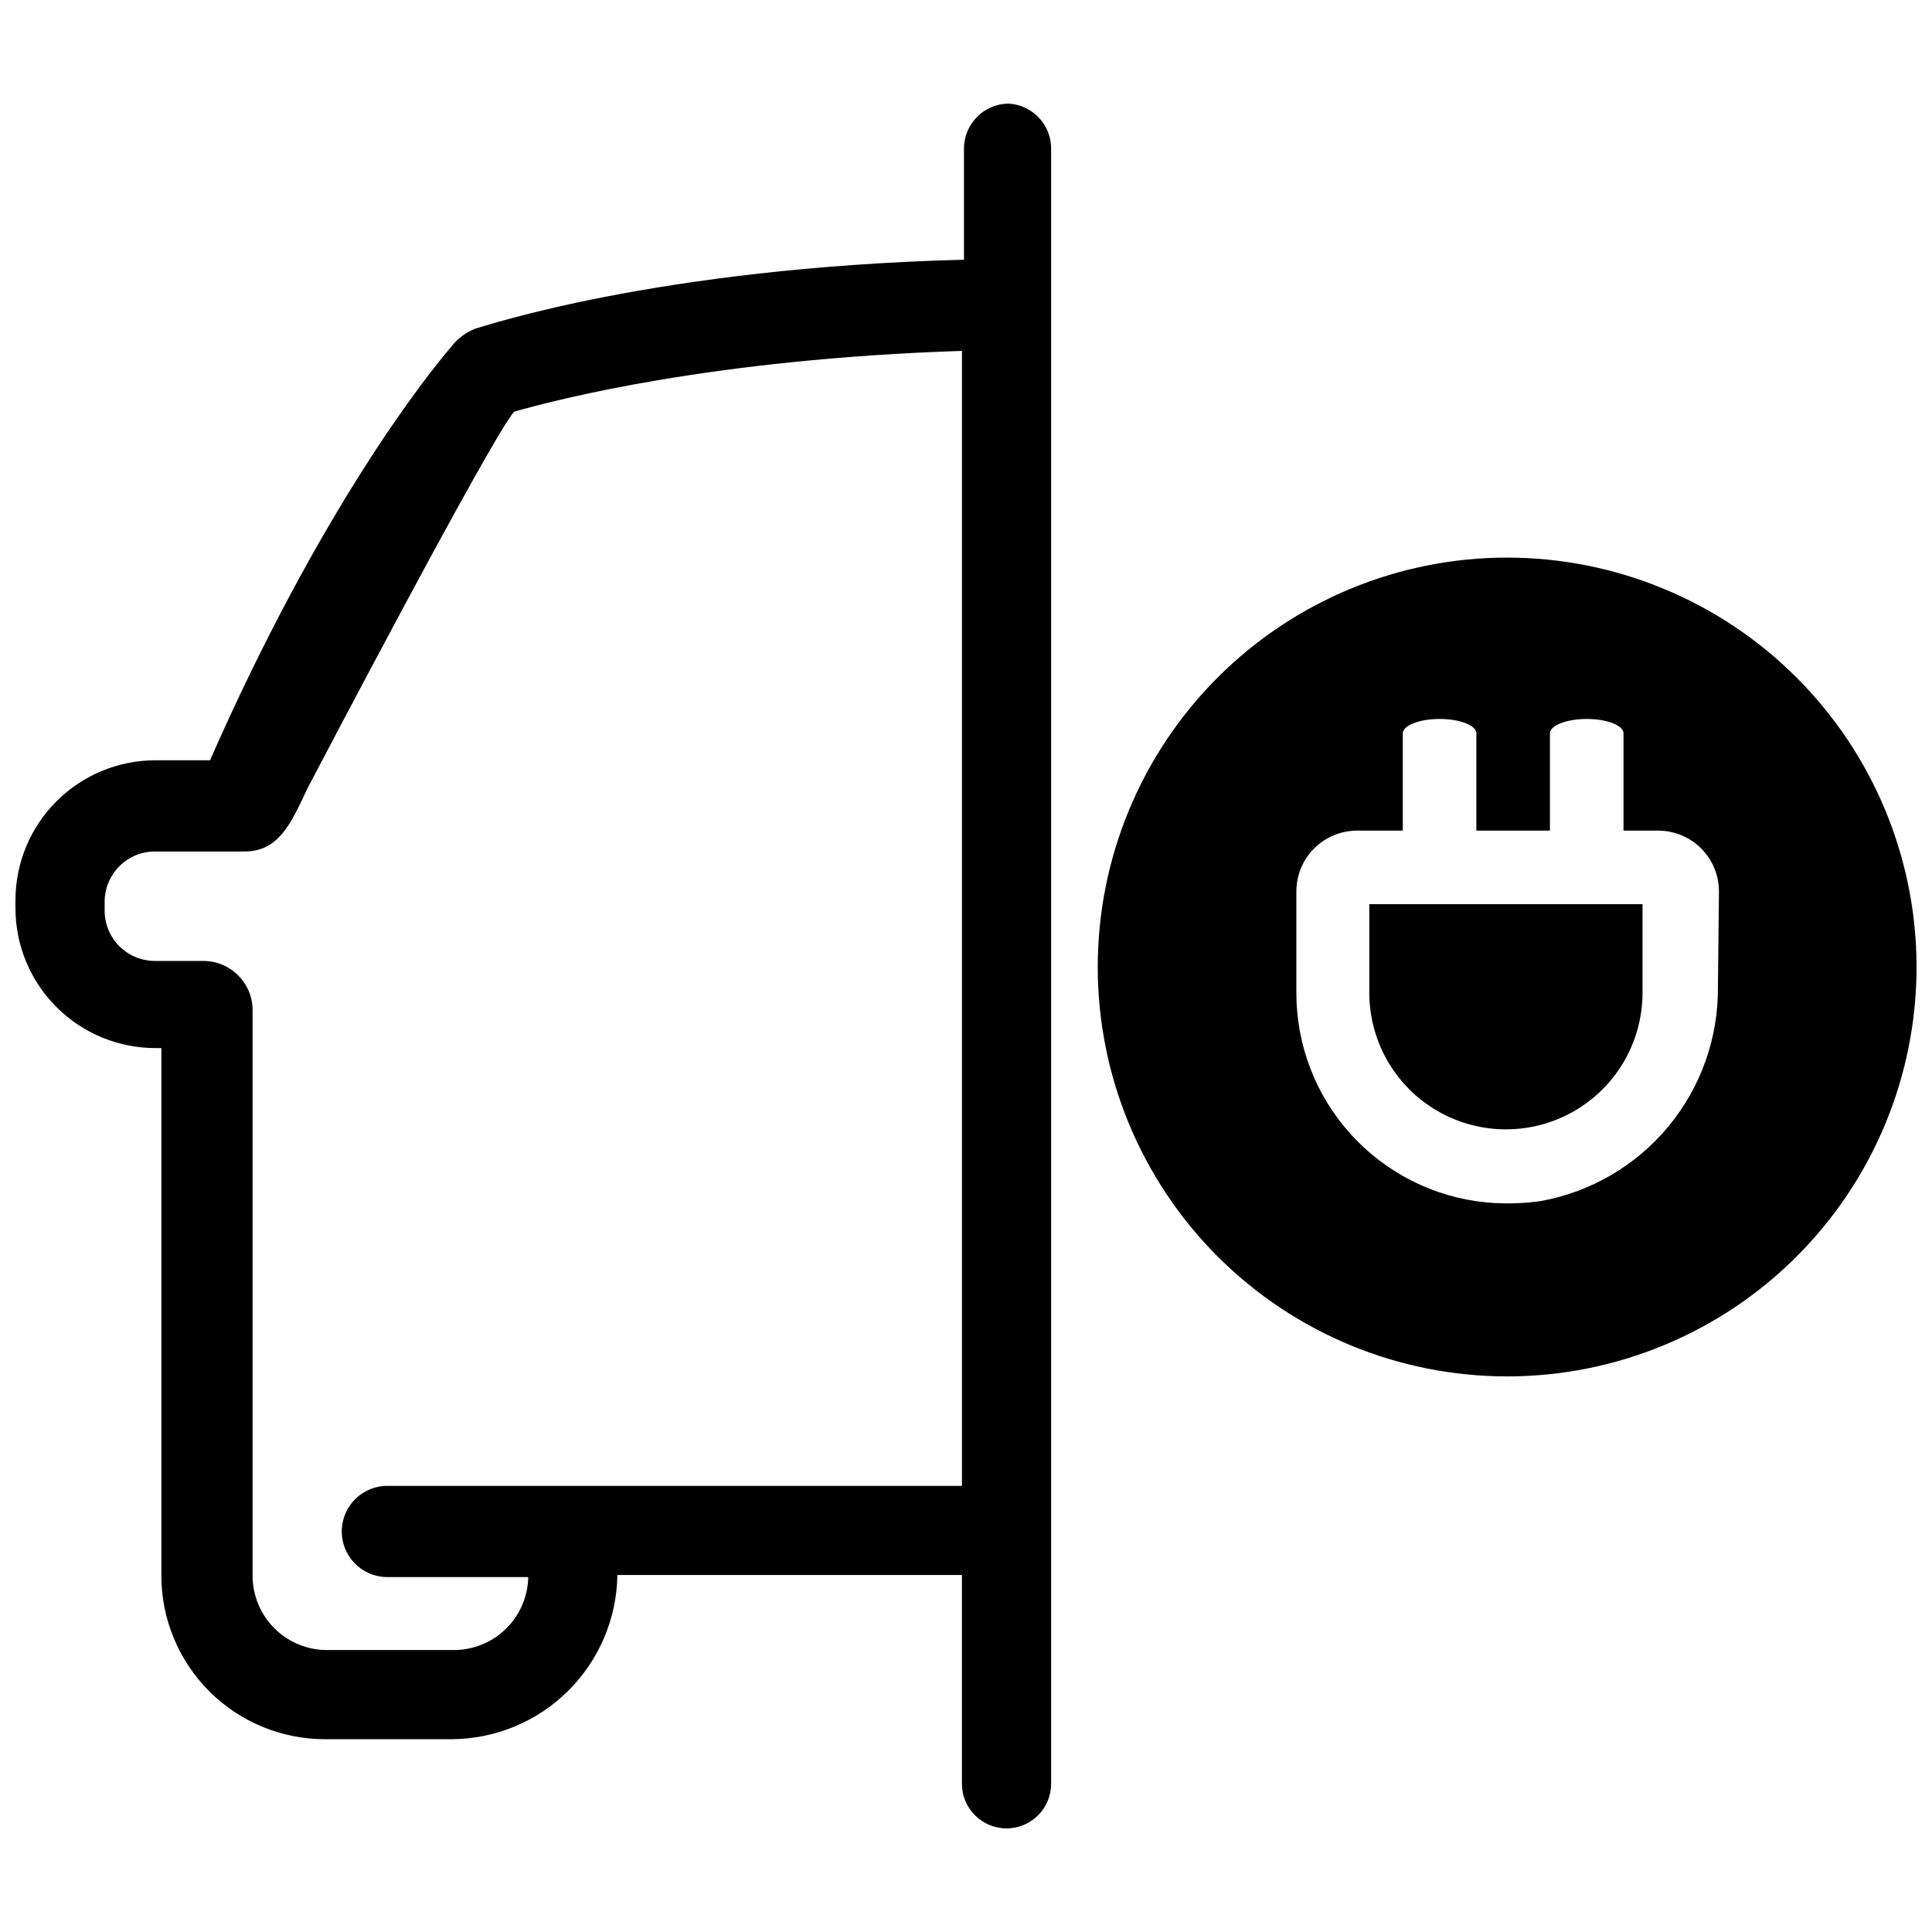 <?xml version="1.0" encoding="UTF-8"?>
<!-- The Best Svg Icon site in the world: iconSvg.co, Visit us! https://iconsvg.co -->
<svg width="800px" height="800px" version="1.1" viewBox="144 144 512 512" xmlns="http://www.w3.org/2000/svg">
 <defs>
  <clipPath id="b">
   <path d="m148.09 171h274.91v458h-274.91z"/>
  </clipPath>
  <clipPath id="a">
   <path d="m434 291h217.9v218h-217.9z"/>
  </clipPath>
 </defs>
 <g clip-path="url(#b)">
  <path d="m411.28 171.46c-6.5 0.059-11.758 5.316-11.816 11.816v29.543c-81.641 2.148-127.3 17.727-129.45 18.262h0.004c-2.559 0.977-4.793 2.652-6.445 4.832-6.445 7.519-34.375 42.434-63.918 109.57h-14.5c-9.828 0.016-19.246 3.926-26.191 10.871-6.949 6.949-10.855 16.367-10.871 26.191v2.148c0.016 9.824 3.922 19.242 10.871 26.191 6.945 6.945 16.363 10.855 26.191 10.867h1.613l-0.004 139.65c-0.043 11.555 4.527 22.645 12.695 30.812 8.168 8.168 19.258 12.738 30.812 12.695h33.301c11.578-0.027 22.684-4.602 30.922-12.742 8.238-8.137 12.949-19.184 13.121-30.766h91.309v55.324c0 6.527 5.289 11.816 11.816 11.816 6.523 0 11.816-5.289 11.816-11.816v-432.91c0.242-6.508-4.777-12.008-11.281-12.355zm-12.352 366.31h-152c-6.676-0.148-12.203 5.144-12.352 11.816-0.148 6.676 5.141 12.207 11.816 12.355h37.598c-0.102 5.191-2.242 10.133-5.965 13.754-3.719 3.617-8.719 5.625-13.91 5.582h-33.301c-5.191 0.043-10.191-1.965-13.91-5.582-3.723-3.621-5.863-8.562-5.961-13.754v-150.39c-0.09-7.082-5.809-12.805-12.891-12.891h-12.891c-3.57 0.027-7.004-1.379-9.527-3.902-2.527-2.523-3.93-5.957-3.902-9.527v-2.148c-0.027-3.57 1.375-7 3.902-9.523 2.523-2.527 5.957-3.934 9.527-3.902h23.633c9.133 0 12.355-7.519 16.652-16.652 0 0 48.34-92.383 54.785-99.902 11.281-3.223 52.637-13.965 118.7-16.113z"/>
 </g>
 <path d="m506.88 407.09c0 12.934 6.902 24.883 18.102 31.352 11.199 6.465 25 6.465 36.199 0 11.203-6.469 18.102-18.418 18.102-31.352v-23.473h-72.402z"/>
 <g clip-path="url(#a)">
  <path d="m543.41 291.77c-28.773 0-56.371 11.434-76.719 31.777-20.348 20.348-31.777 47.945-31.777 76.719 0 28.777 11.43 56.371 31.777 76.719s47.945 31.777 76.719 31.777c28.777 0 56.371-11.43 76.719-31.777s31.777-47.941 31.777-76.719c-0.012-28.77-11.449-56.355-31.793-76.703-20.344-20.344-47.934-31.777-76.703-31.793zm55.859 113.87c0.109 13.48-4.555 26.562-13.164 36.934-8.613 10.371-20.617 17.363-33.887 19.734-4.82 0.684-9.707 0.789-14.555 0.32-13.75-1.398-26.492-7.856-35.754-18.117-9.258-10.262-14.375-23.598-14.359-37.418v-26.855c0-4.273 1.699-8.375 4.719-11.395 3.023-3.023 7.121-4.719 11.395-4.719h12.086v-25.781c0-2.094 4.406-3.812 9.777-3.812 5.371 0 9.723 1.719 9.723 3.812v25.781h19.496v-25.781c0-2.094 4.406-3.812 9.777-3.812 5.371 0 9.723 1.719 9.723 3.812v25.781h9.184-0.004c4.273 0 8.371 1.695 11.395 4.719 3.019 3.019 4.719 7.121 4.719 11.395z"/>
 </g>
</svg>